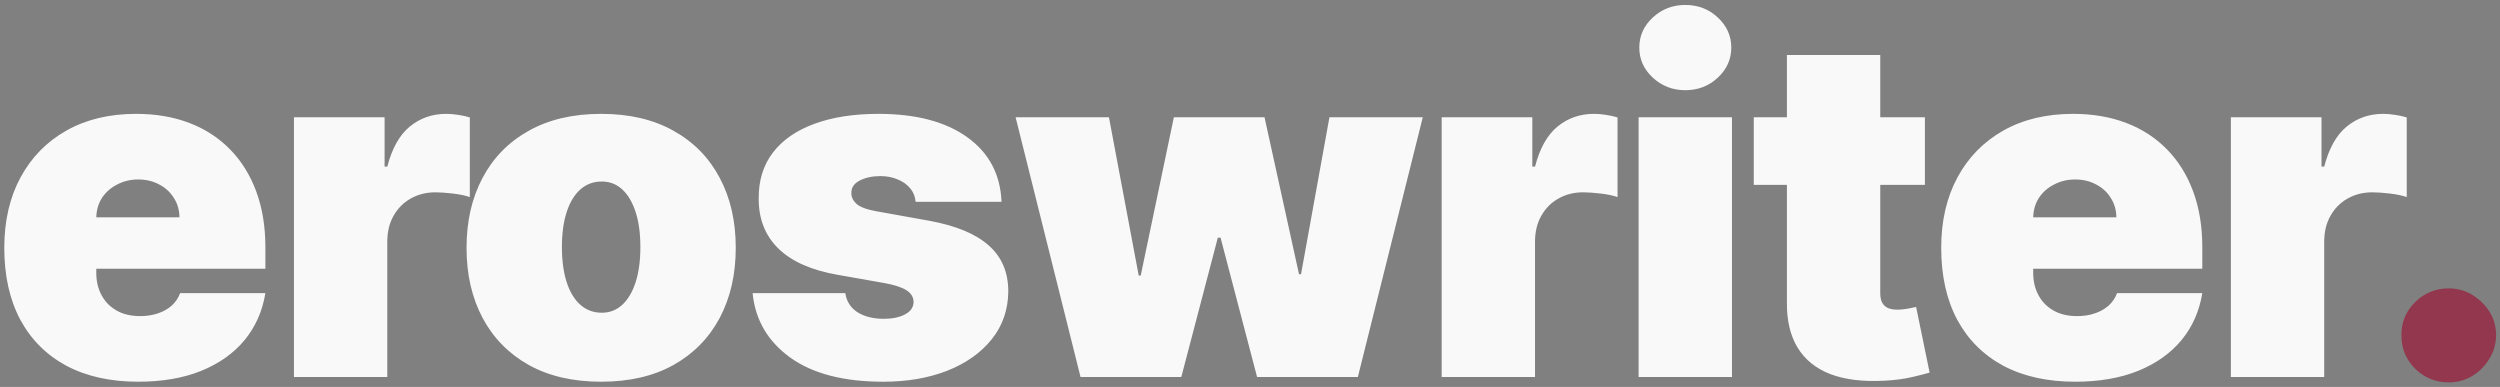 <svg width="252" height="39" viewBox="0 0 252 39" fill="none" xmlns="http://www.w3.org/2000/svg">
<rect x="0" y="0" width="252" height="39" fill="#808080" stroke="none"/>
<path d="M13.932 38.477C11.136 38.477 8.727 37.943 6.705 36.875C4.693 35.795 3.142 34.25 2.051 32.239C0.972 30.216 0.432 27.796 0.432 24.977C0.432 22.273 0.977 19.909 2.068 17.886C3.159 15.864 4.699 14.29 6.688 13.165C8.676 12.04 11.023 11.477 13.727 11.477C15.704 11.477 17.494 11.784 19.097 12.398C20.699 13.011 22.068 13.903 23.204 15.074C24.341 16.233 25.216 17.642 25.829 19.301C26.443 20.96 26.75 22.829 26.75 24.909V27.091H3.364V21.909H18.091C18.079 21.159 17.886 20.5 17.511 19.932C17.148 19.352 16.653 18.903 16.028 18.585C15.415 18.256 14.716 18.091 13.932 18.091C13.171 18.091 12.472 18.256 11.835 18.585C11.199 18.903 10.688 19.347 10.301 19.915C9.926 20.483 9.727 21.148 9.705 21.909V27.5C9.705 28.341 9.881 29.091 10.233 29.75C10.585 30.409 11.091 30.926 11.75 31.301C12.409 31.676 13.204 31.864 14.136 31.864C14.784 31.864 15.375 31.773 15.909 31.591C16.454 31.409 16.921 31.148 17.307 30.807C17.693 30.454 17.977 30.034 18.159 29.546H26.75C26.454 31.364 25.756 32.943 24.653 34.284C23.551 35.614 22.091 36.648 20.273 37.386C18.466 38.114 16.352 38.477 13.932 38.477ZM29.63 38V11.818H38.766V16.796H39.039C39.516 14.954 40.272 13.608 41.306 12.756C42.351 11.903 43.573 11.477 44.97 11.477C45.38 11.477 45.783 11.511 46.181 11.579C46.59 11.636 46.982 11.722 47.357 11.835V19.864C46.891 19.704 46.317 19.585 45.635 19.506C44.953 19.426 44.368 19.386 43.88 19.386C42.959 19.386 42.13 19.597 41.391 20.017C40.664 20.426 40.09 21.006 39.669 21.756C39.249 22.494 39.039 23.364 39.039 24.364V38H29.63ZM60.596 38.477C57.755 38.477 55.323 37.915 53.3 36.79C51.277 35.653 49.726 34.074 48.647 32.051C47.567 30.017 47.027 27.659 47.027 24.977C47.027 22.296 47.567 19.943 48.647 17.921C49.726 15.886 51.277 14.307 53.3 13.182C55.323 12.046 57.755 11.477 60.596 11.477C63.437 11.477 65.868 12.046 67.891 13.182C69.914 14.307 71.465 15.886 72.544 17.921C73.624 19.943 74.164 22.296 74.164 24.977C74.164 27.659 73.624 30.017 72.544 32.051C71.465 34.074 69.914 35.653 67.891 36.79C65.868 37.915 63.437 38.477 60.596 38.477ZM60.664 31.523C61.459 31.523 62.147 31.256 62.726 30.722C63.306 30.188 63.755 29.426 64.073 28.438C64.391 27.449 64.55 26.273 64.55 24.909C64.55 23.534 64.391 22.358 64.073 21.381C63.755 20.392 63.306 19.631 62.726 19.097C62.147 18.562 61.459 18.296 60.664 18.296C59.823 18.296 59.101 18.562 58.499 19.097C57.897 19.631 57.437 20.392 57.118 21.381C56.8 22.358 56.641 23.534 56.641 24.909C56.641 26.273 56.8 27.449 57.118 28.438C57.437 29.426 57.897 30.188 58.499 30.722C59.101 31.256 59.823 31.523 60.664 31.523ZM100.954 20.341H92.295C92.249 19.807 92.062 19.347 91.732 18.96C91.403 18.574 90.977 18.278 90.454 18.074C89.942 17.858 89.374 17.75 88.749 17.75C87.942 17.75 87.249 17.898 86.67 18.193C86.09 18.489 85.806 18.909 85.817 19.454C85.806 19.841 85.971 20.199 86.312 20.528C86.664 20.858 87.34 21.114 88.34 21.296L93.658 22.25C96.34 22.739 98.335 23.562 99.641 24.722C100.959 25.869 101.624 27.409 101.636 29.341C101.624 31.204 101.067 32.824 99.965 34.199C98.874 35.562 97.38 36.619 95.482 37.369C93.596 38.108 91.442 38.477 89.022 38.477C85.022 38.477 81.891 37.659 79.63 36.023C77.38 34.386 76.124 32.227 75.863 29.546H85.204C85.329 30.375 85.738 31.017 86.431 31.472C87.136 31.915 88.022 32.136 89.09 32.136C89.954 32.136 90.664 31.989 91.221 31.693C91.789 31.398 92.079 30.977 92.09 30.432C92.079 29.932 91.829 29.534 91.34 29.239C90.863 28.943 90.113 28.704 89.09 28.523L84.454 27.704C81.783 27.239 79.783 26.352 78.454 25.046C77.124 23.739 76.465 22.057 76.477 20C76.465 18.182 76.942 16.642 77.908 15.381C78.886 14.108 80.278 13.142 82.085 12.483C83.903 11.812 86.056 11.477 88.545 11.477C92.329 11.477 95.312 12.261 97.494 13.829C99.687 15.398 100.84 17.568 100.954 20.341ZM108.917 38L102.372 11.818H111.781L114.781 27.773H114.985L118.326 11.818H127.463L130.94 27.636H131.144L134.008 11.818H143.417L136.872 38H126.713L123.031 23.954H122.758L119.076 38H108.917ZM145.321 38V11.818H154.457V16.796H154.73C155.207 14.954 155.963 13.608 156.997 12.756C158.042 11.903 159.264 11.477 160.662 11.477C161.071 11.477 161.474 11.511 161.872 11.579C162.281 11.636 162.673 11.722 163.048 11.835V19.864C162.582 19.704 162.008 19.585 161.326 19.506C160.645 19.426 160.059 19.386 159.571 19.386C158.65 19.386 157.821 19.597 157.082 20.017C156.355 20.426 155.781 21.006 155.361 21.756C154.94 22.494 154.73 23.364 154.73 24.364V38H145.321ZM165.173 38V11.818H174.582V38H165.173ZM169.878 9.091C168.605 9.091 167.514 8.67 166.605 7.83C165.696 6.989 165.241 5.977 165.241 4.795C165.241 3.614 165.696 2.602 166.605 1.761C167.514 0.92 168.605 0.5 169.878 0.5C171.162 0.5 172.253 0.92 173.151 1.761C174.06 2.602 174.514 3.614 174.514 4.795C174.514 5.977 174.06 6.989 173.151 7.83C172.253 8.67 171.162 9.091 169.878 9.091ZM194.03 11.818V18.636H176.78V11.818H194.03ZM180.121 5.545H189.53V29.579C189.53 29.943 189.592 30.25 189.717 30.5C189.842 30.739 190.036 30.921 190.297 31.046C190.558 31.159 190.894 31.216 191.303 31.216C191.587 31.216 191.916 31.182 192.291 31.114C192.678 31.046 192.962 30.989 193.144 30.943L194.507 37.557C194.087 37.682 193.485 37.835 192.7 38.017C191.928 38.199 191.007 38.318 189.939 38.375C187.78 38.489 185.967 38.267 184.502 37.71C183.036 37.142 181.933 36.25 181.195 35.034C180.456 33.818 180.098 32.295 180.121 30.466V5.545ZM209.174 38.477C206.378 38.477 203.969 37.943 201.946 36.875C199.935 35.795 198.384 34.25 197.293 32.239C196.213 30.216 195.674 27.796 195.674 24.977C195.674 22.273 196.219 19.909 197.31 17.886C198.401 15.864 199.941 14.29 201.929 13.165C203.918 12.04 206.265 11.477 208.969 11.477C210.946 11.477 212.736 11.784 214.338 12.398C215.941 13.011 217.31 13.903 218.446 15.074C219.583 16.233 220.458 17.642 221.071 19.301C221.685 20.96 221.992 22.829 221.992 24.909V27.091H198.606V21.909H213.333C213.321 21.159 213.128 20.5 212.753 19.932C212.39 19.352 211.895 18.903 211.27 18.585C210.657 18.256 209.958 18.091 209.174 18.091C208.412 18.091 207.713 18.256 207.077 18.585C206.441 18.903 205.929 19.347 205.543 19.915C205.168 20.483 204.969 21.148 204.946 21.909V27.5C204.946 28.341 205.123 29.091 205.475 29.75C205.827 30.409 206.333 30.926 206.992 31.301C207.651 31.676 208.446 31.864 209.378 31.864C210.026 31.864 210.617 31.773 211.151 31.591C211.696 31.409 212.162 31.148 212.549 30.807C212.935 30.454 213.219 30.034 213.401 29.546H221.992C221.696 31.364 220.998 32.943 219.895 34.284C218.793 35.614 217.333 36.648 215.515 37.386C213.708 38.114 211.594 38.477 209.174 38.477ZM224.871 38V11.818H234.008V16.796H234.28C234.758 14.954 235.513 13.608 236.548 12.756C237.593 11.903 238.815 11.477 240.212 11.477C240.621 11.477 241.025 11.511 241.423 11.579C241.832 11.636 242.224 11.722 242.599 11.835V19.864C242.133 19.704 241.559 19.585 240.877 19.506C240.195 19.426 239.61 19.386 239.121 19.386C238.201 19.386 237.371 19.597 236.633 20.017C235.905 20.426 235.332 21.006 234.911 21.756C234.491 22.494 234.28 23.364 234.28 24.364V38H224.871Z" fill="#F9F9F9"/>
<path d="M246.837 38.545C245.519 38.545 244.389 38.085 243.445 37.165C242.514 36.233 242.053 35.102 242.065 33.773C242.053 32.477 242.514 31.369 243.445 30.449C244.389 29.528 245.519 29.068 246.837 29.068C248.087 29.068 249.19 29.528 250.144 30.449C251.11 31.369 251.599 32.477 251.61 33.773C251.599 34.659 251.366 35.466 250.911 36.193C250.468 36.909 249.889 37.483 249.173 37.915C248.457 38.335 247.678 38.545 246.837 38.545Z" fill="#92374D"/>
</svg>
